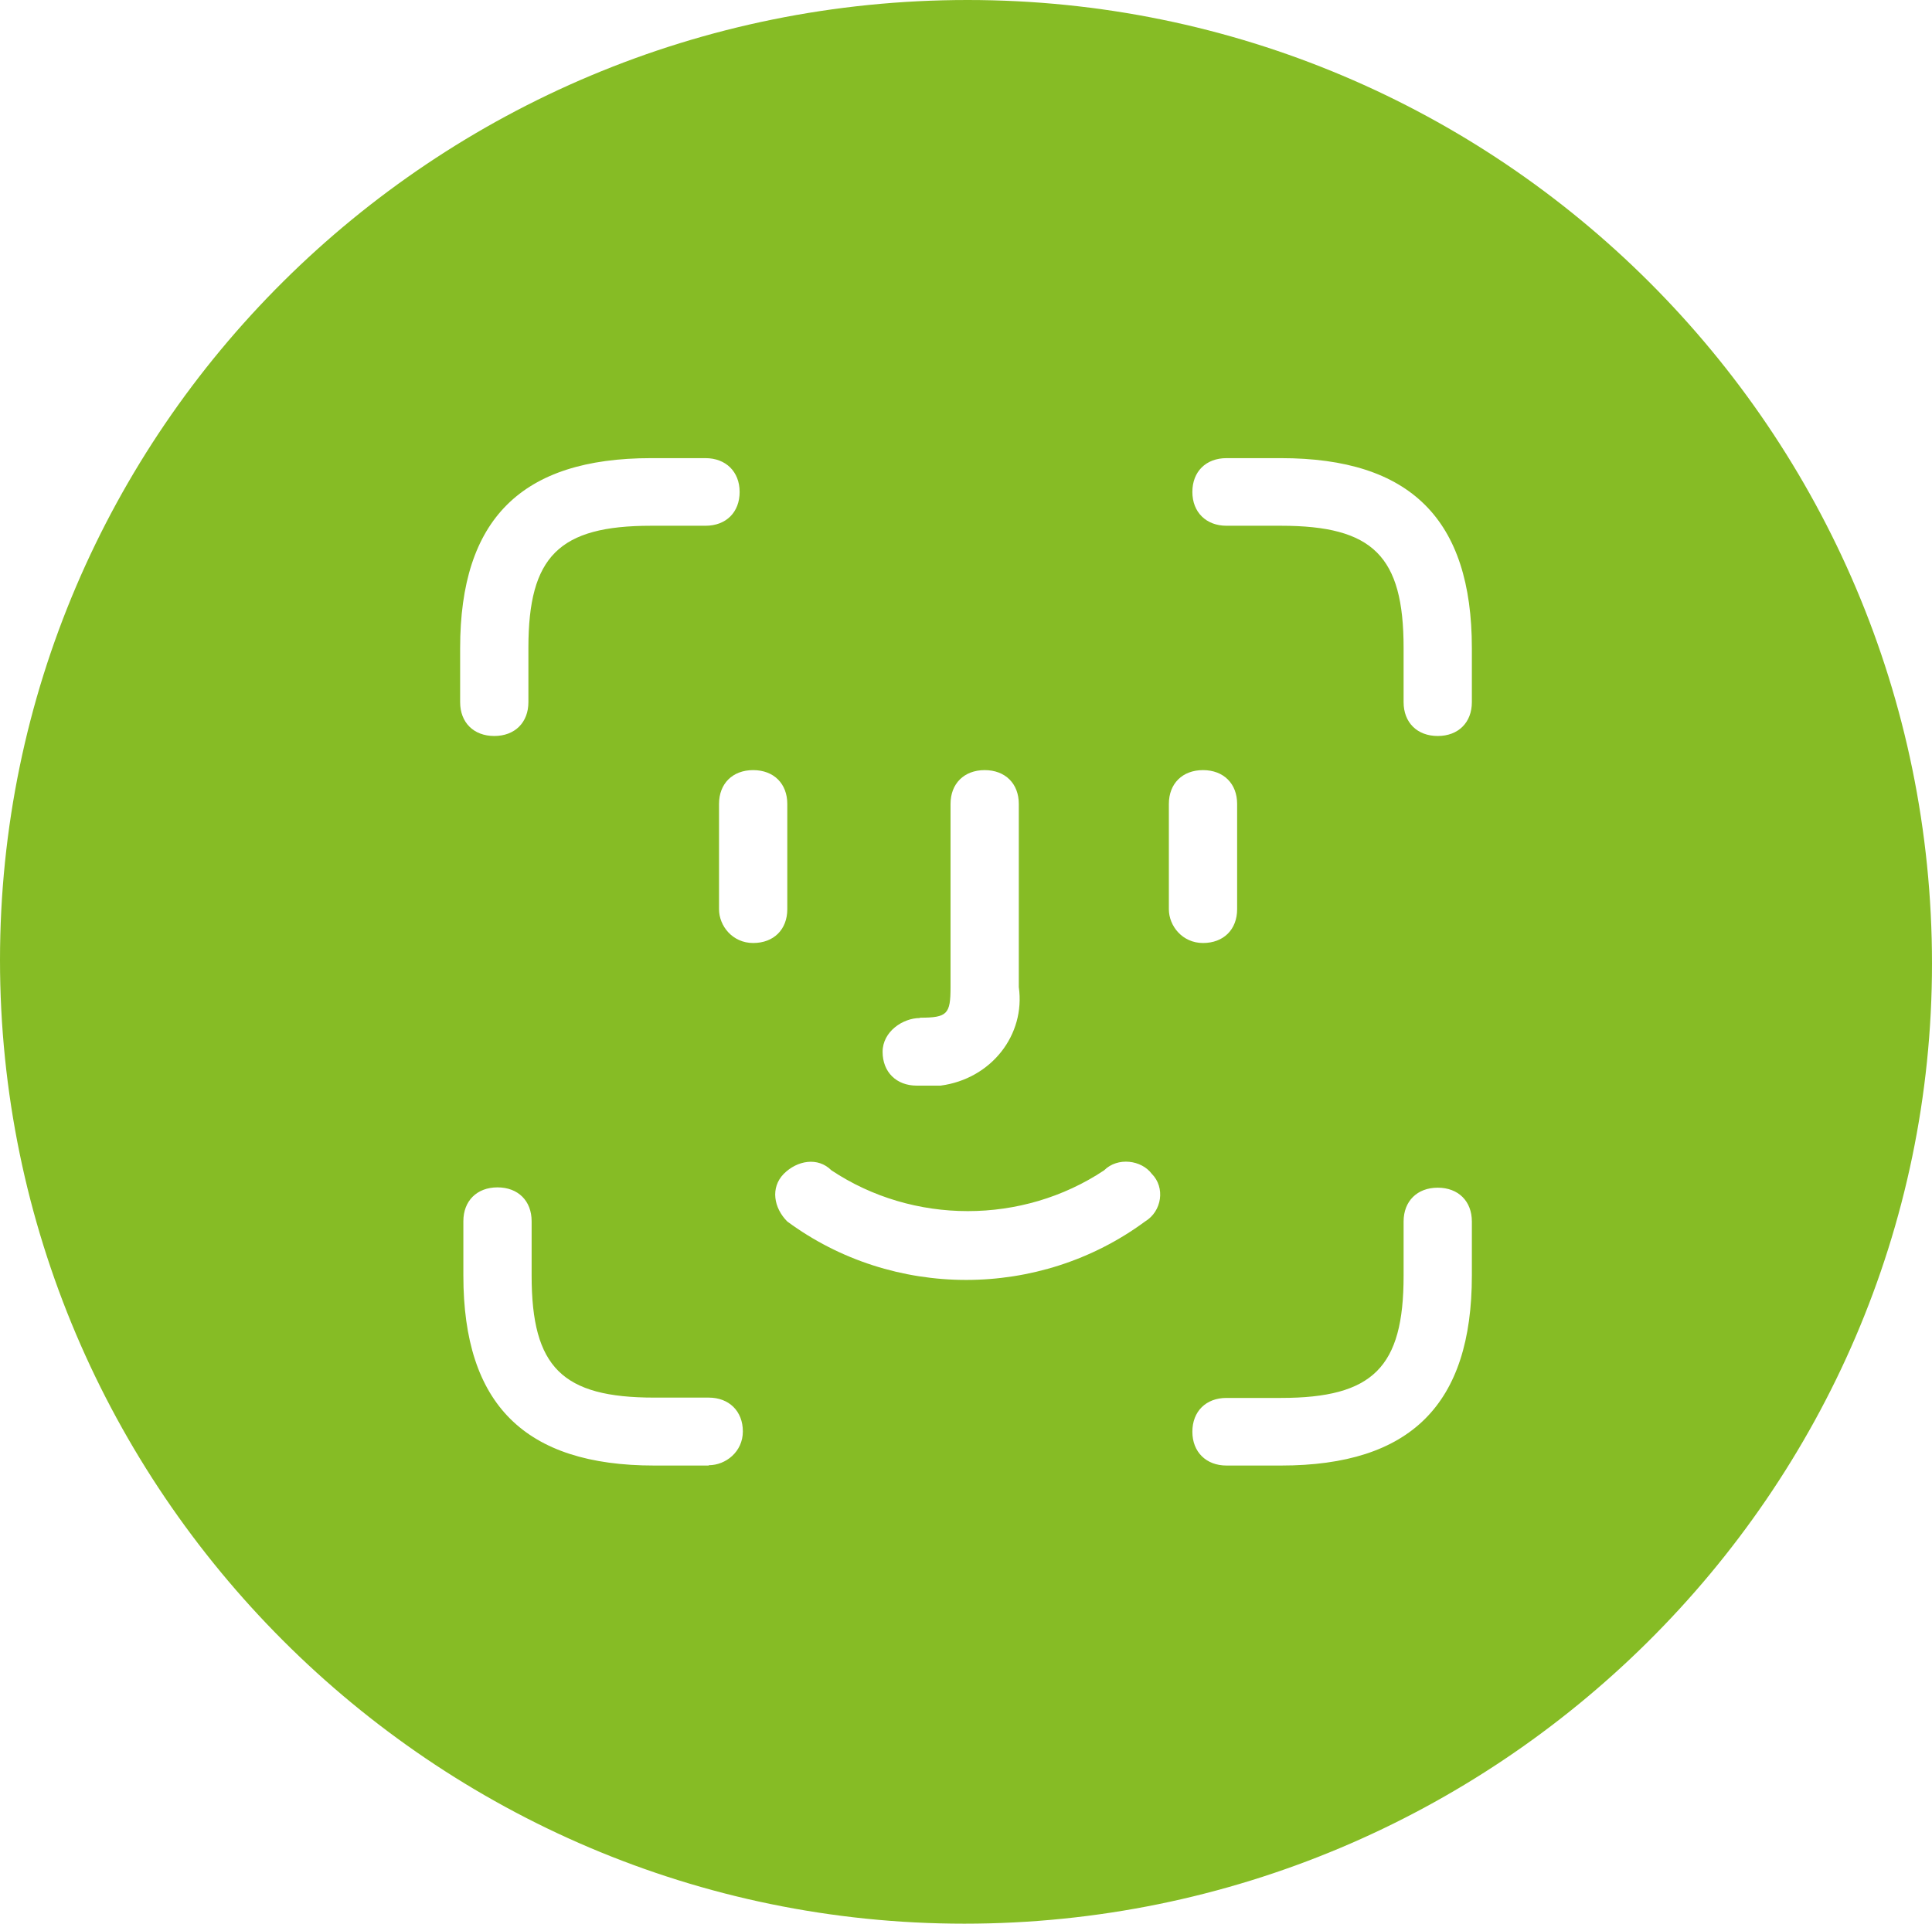 <svg xmlns="http://www.w3.org/2000/svg" width="60" height="59.75" aria-labelledby="clarity-and-assurance" data-name="Layer 2" viewBox="0 0 60 59.75"><path d="M30.05 0C13.44 0 0 13.38 0 29.82s13.44 29.93 29.95 29.93S60 46.37 60 29.93C60 13.38 46.56 0 30.05 0m-1.48 31.61c.85 0 .95-.11.95-.95v-5.69c0-.63.42-1.05 1.06-1.05s1.06.42 1.06 1.05v5.69c.21 1.48-.85 2.85-2.43 3.06h-.74c-.63 0-1.06-.42-1.06-1.05s.63-1.05 1.16-1.05ZM14.29 20.13c0-4 1.9-5.9 5.93-5.9h1.69c.63 0 1.06.42 1.06 1.05s-.42 1.05-1.06 1.05h-1.69c-2.86 0-3.81.95-3.81 3.79v1.69c0 .63-.42 1.05-1.06 1.05s-1.06-.42-1.06-1.05v-1.69Zm7.72 25.39h-1.69c-4.02 0-5.93-1.9-5.93-5.9v-1.69c0-.63.42-1.05 1.06-1.05s1.06.42 1.06 1.05v1.69c0 2.85.95 3.79 3.81 3.79h1.69c.63 0 1.06.42 1.06 1.05s-.53 1.05-1.06 1.05Zm.32-17.28v-3.27c0-.63.42-1.05 1.06-1.05s1.06.42 1.06 1.05v3.27c0 .63-.42 1.05-1.06 1.05s-1.06-.53-1.06-1.05m13.23 9.7c-3.28 2.42-7.83 2.42-11.11 0-.42-.42-.53-1.05-.11-1.48.42-.42 1.06-.53 1.48-.11 2.54 1.69 5.93 1.69 8.47 0 .42-.42 1.16-.32 1.48.11.42.42.32 1.16-.21 1.48m.74-9.7v-3.27c0-.63.42-1.05 1.06-1.05s1.06.42 1.06 1.05v3.27c0 .63-.42 1.05-1.06 1.05s-1.06-.53-1.06-1.05m9.41 11.38c0 4-1.9 5.9-5.93 5.9h-1.69c-.63 0-1.06-.42-1.06-1.05s.42-1.05 1.06-1.05h1.69c2.86 0 3.81-.95 3.81-3.79v-1.69c0-.63.42-1.05 1.06-1.05s1.06.42 1.06 1.05v1.69Zm0-17.81c0 .63-.42 1.05-1.06 1.05s-1.06-.42-1.06-1.05v-1.69c0-2.85-.95-3.79-3.81-3.79h-1.69c-.63 0-1.06-.42-1.06-1.05s.42-1.05 1.06-1.05h1.69c4.02 0 5.93 1.9 5.93 5.9v1.69Z" data-name="Layer 1" style="fill:#86bc25;fill-rule:evenodd;stroke-width:0"/></svg>